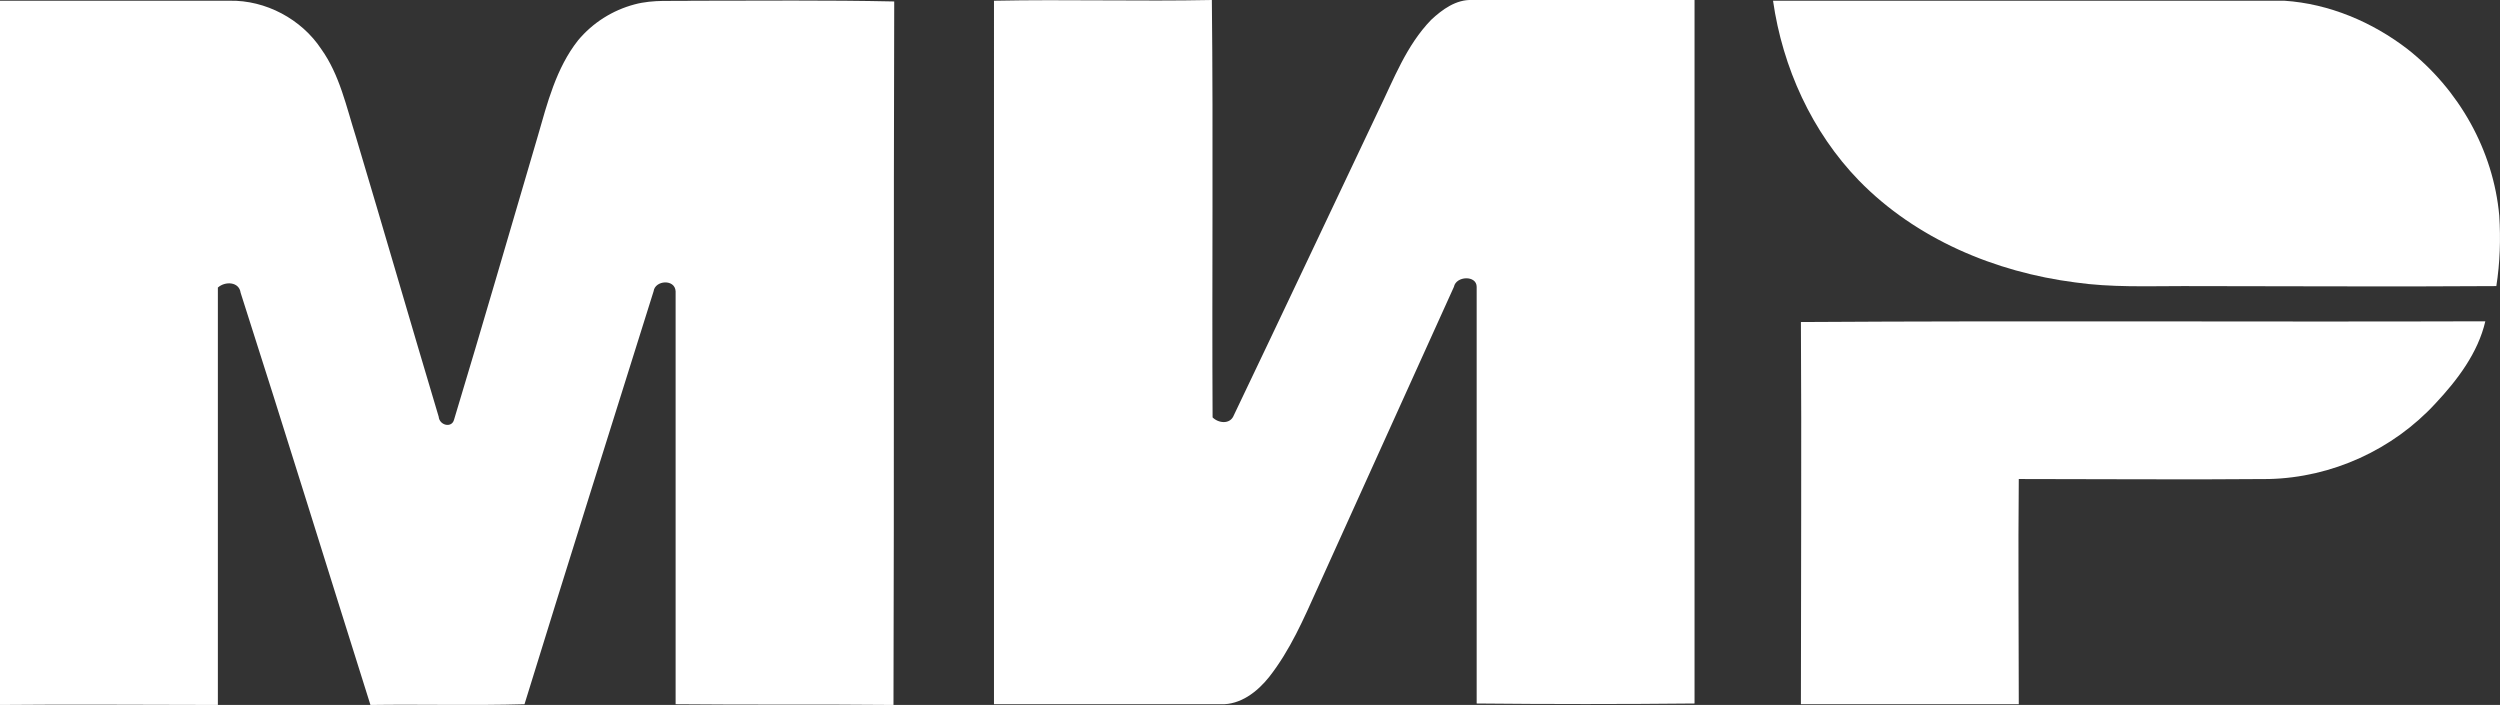 <?xml version="1.0" encoding="UTF-8"?> <svg xmlns="http://www.w3.org/2000/svg" xmlns:xlink="http://www.w3.org/1999/xlink" version="1.1" id="_x31_" x="0px" y="0px" viewBox="0 0 340.8 96.1" style="enable-background:new 0 0 340.8 96.1;" xml:space="preserve"><rect x="0" y="0" width="340.8" height="96.1" fill="#333333" stroke="none"/> <style type="text/css"> .st0{fill-rule:evenodd;clip-rule:evenodd;fill:#FFFFFF;} </style> <g> <g> <path class="st0" d="M0,0.1c10.4,0,20.9,0,31.3,0c4.9-0.1,9.8,2.5,12.5,6.6c2.5,3.5,3.4,7.8,4.7,11.9c3.8,12.7,7.5,25.5,11.3,38.2 c0.1,1.2,1.8,1.6,2.1,0.4c3.9-12.9,7.6-25.7,11.4-38.6c1.3-4.5,2.5-9.3,5.5-13.1c2-2.4,4.7-4.1,7.7-4.9c2.6-0.7,5.2-0.4,7.9-0.5 c9.2,0,18.3-0.1,27.5,0.1c-0.1,32,0,63.9-0.1,95.9c-9.8-0.1-19.7,0-29.7-0.1c0-18.8,0-37.5,0-56.3c-0.1-1.7-2.8-1.5-3,0 C83.2,58.5,77.3,77.2,71.5,96c-7,0.2-14,0-21,0.1c-5.9-18.7-11.7-37.5-17.7-56.2c-0.2-1.5-2.1-1.6-3.1-0.7c0,19,0,37.9,0,56.9 c-9.9,0-19.8-0.1-29.7,0C0,64.1,0,32.1,0,0.1L0,0.1z M135.5,0.1c9.9-0.2,19.8,0.1,29.7-0.1c0.2,19,0,38,0.1,56.9 c0.8,0.8,2.4,1,2.9-0.3c6.6-13.8,13.1-27.6,19.7-41.5c2.1-4.3,3.8-8.9,7.2-12.4c1.5-1.4,3.4-2.8,5.6-2.7c10.1,0,20.2-0.1,30.3,0 c0,32,0,63.9,0,95.9c-9.9,0.1-19.8,0.1-29.7,0c0-18.9,0-37.9,0-56.8c0-1.6-2.8-1.5-3.1,0c-6.2,13.7-12.4,27.4-18.6,41.1 c-1.9,4.2-3.7,8.4-6.6,12.1c-1.6,2-3.9,3.8-6.6,3.7c-10.3,0-20.6,0-30.9,0C135.5,64.1,135.5,32.1,135.5,0.1L135.5,0.1z M245.5,43.9c31.1-0.2,62.2,0,93.3-0.1c-1,4.3-3.8,8-6.8,11.2c-5.8,6.3-14.1,10.1-22.7,10.3c-11.4,0.1-22.7,0-34.1,0 c-0.1,10.2,0,20.4,0,30.7c-9.9,0-19.8,0-29.7,0C245.5,78.7,245.6,61.3,245.5,43.9z"></path> <path class="st0" d="M241.7,0.1c23.2,0,46.5,0,69.7,0c6.1,0.4,12,2.9,16.8,6.6c7,5.5,11.7,13.8,12.5,22.7c0.2,3.2,0.1,6.4-0.4,9.6 c-14.2,0.1-28.5,0-42.7,0c-4.9,0-9.8,0.2-14.7-0.5c-10.9-1.4-21.7-5.9-29.5-13.9C247,18,243,9.2,241.7,0.1z"></path> </g> </g> </svg> 